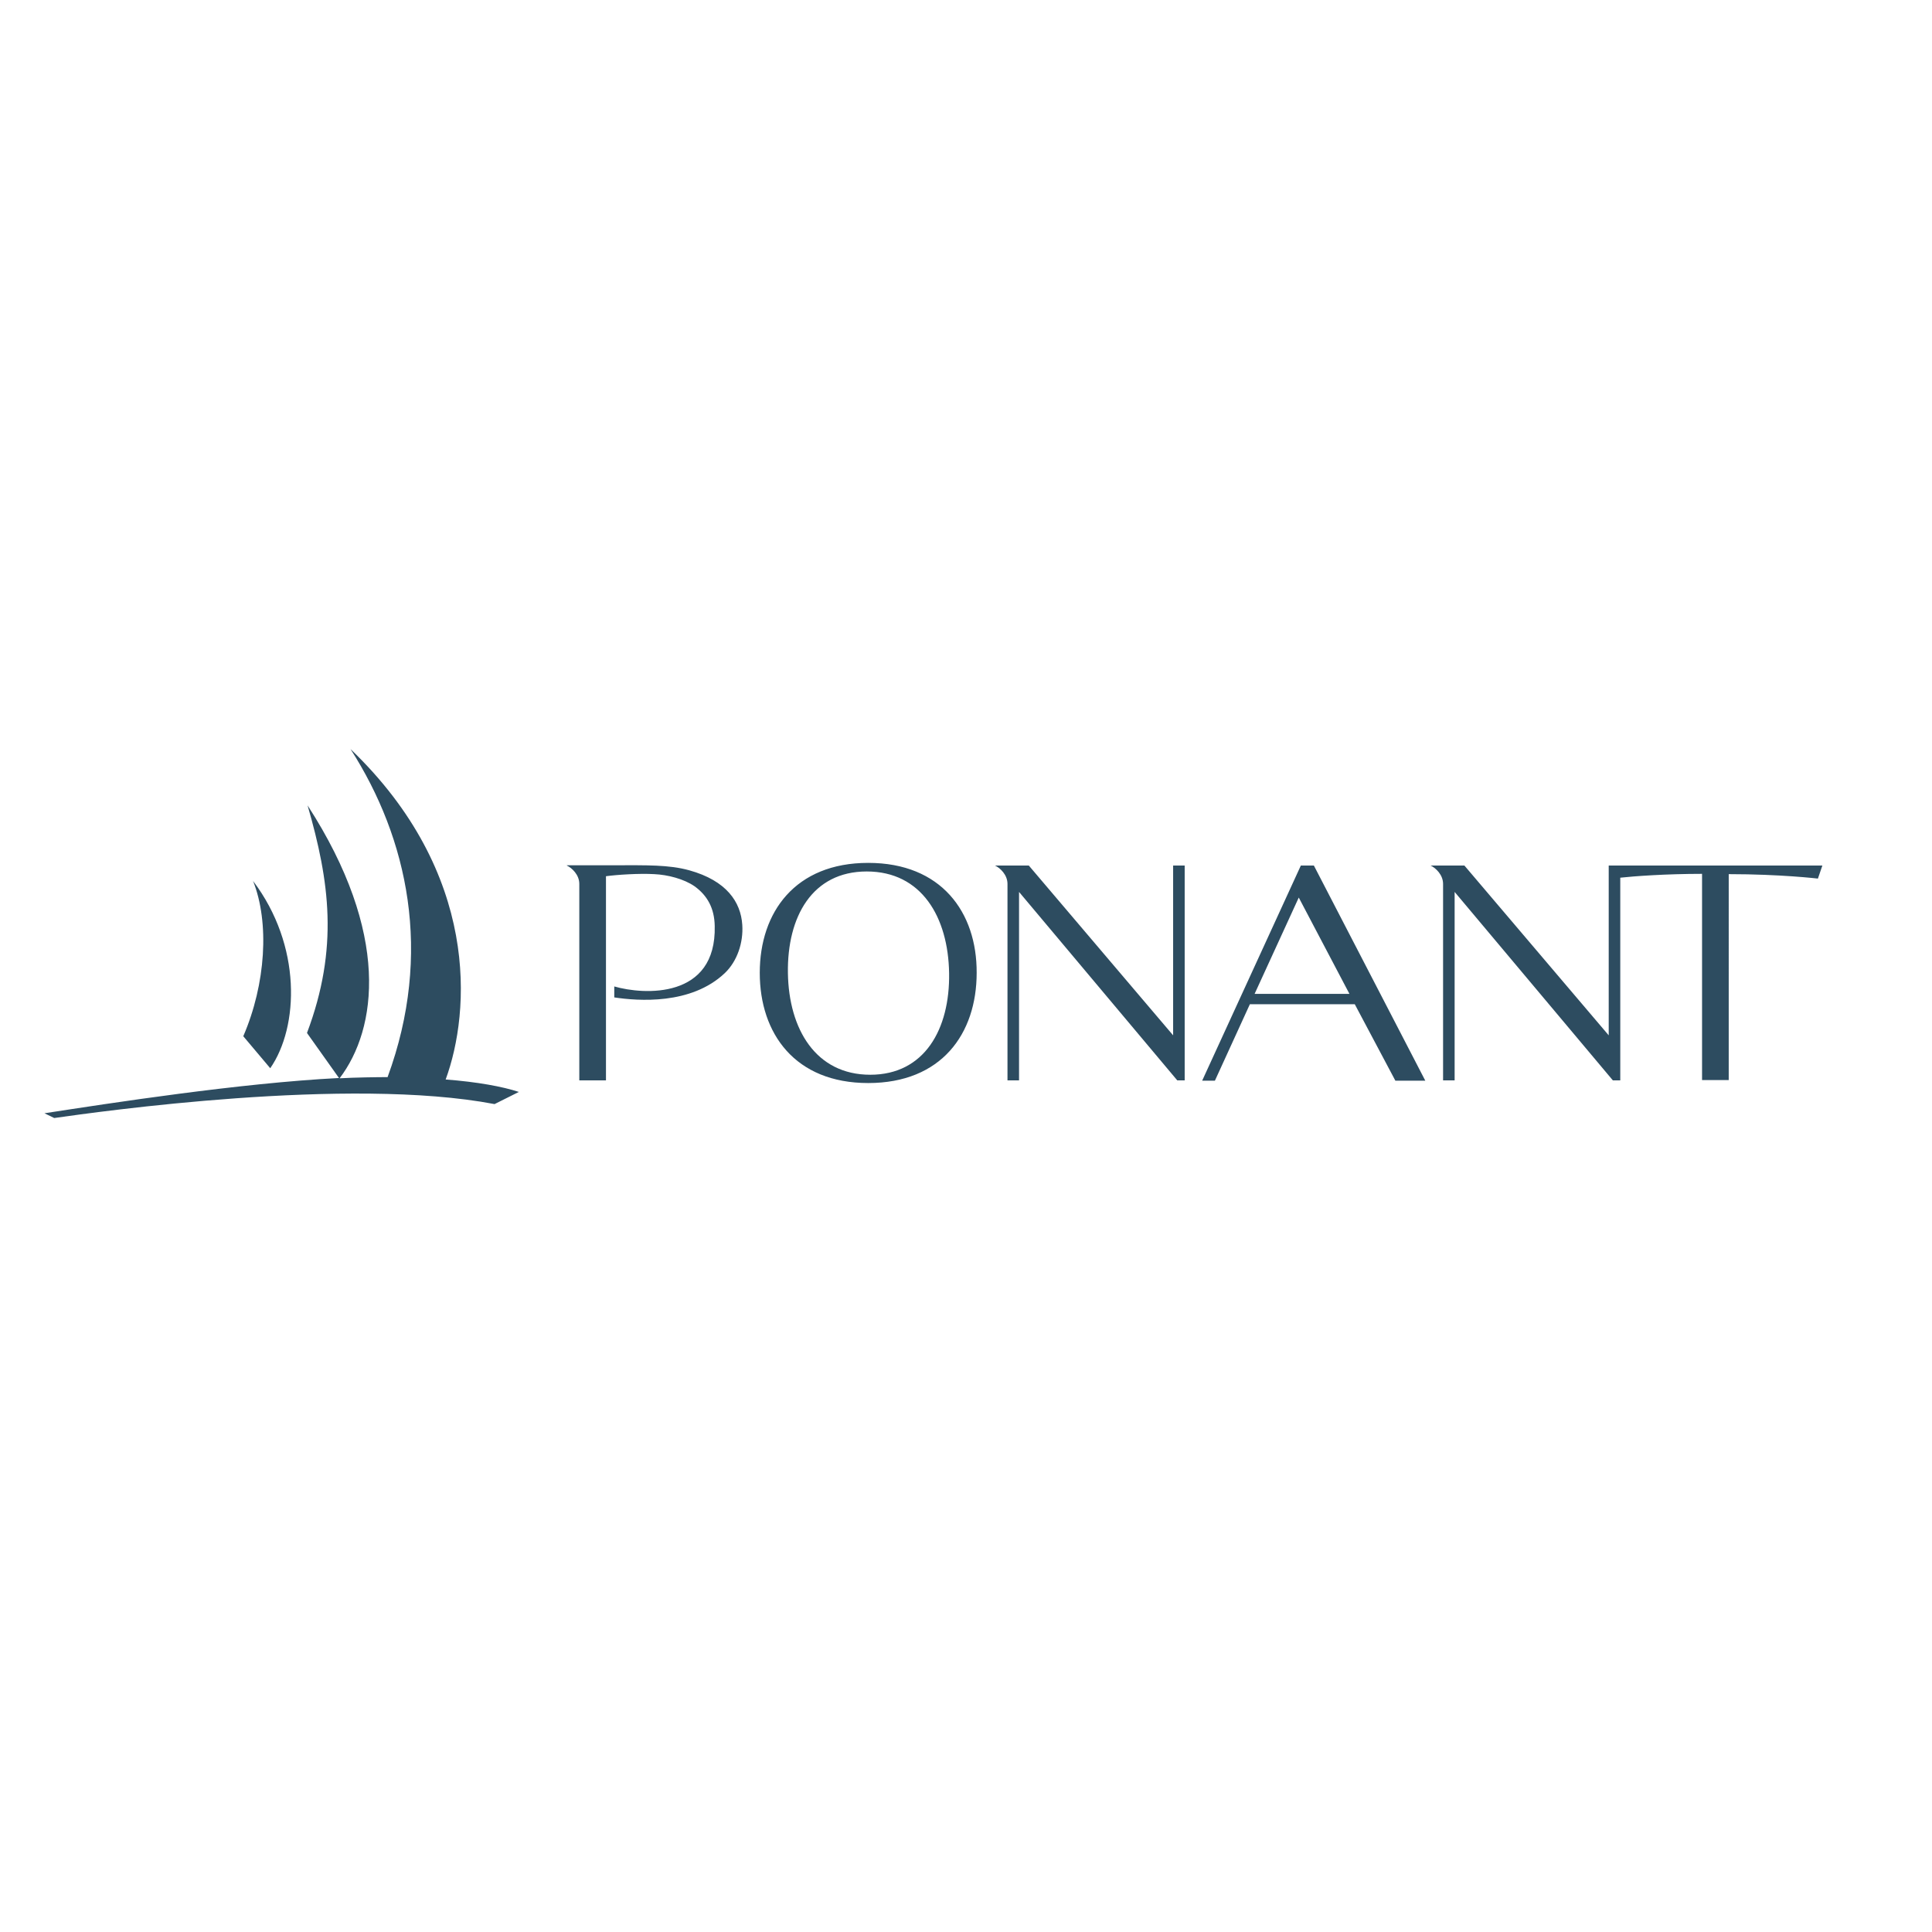 <svg version="1.1" id="layer" xmlns="http://www.w3.org/2000/svg" x="0" y="0" viewBox="0 0 652 652" xml:space="preserve"><defs/><style>.st0{fill:#2d4c60}</style><path class="st0" d="M91.2 360.5c9.7-14 10.7-41.4-5.8-63.2 5.6 14 4.3 34.8-3.3 52.4l9.1 10.8z"/><path class="st0" d="M150.4 364.3c8.4-22.9 11.6-69.6-32.1-111.5 19.3 30.1 27.9 68.8 12.5 110.7-3.3 0-11.1.1-16.2.4 12.7-16.7 17.2-48.8-10.8-92.1 7.4 25.6 10.6 48.1-.2 76.8l10.8 15.2c-33.4 1.7-77.3 8.5-99.4 11.9l3.3 1.6c14.9-2.1 99.4-14.1 148.6-4.7l8.2-4.1c-5.4-1.8-14.1-3.4-24.7-4.2"/><g><path class="st0" d="M399.8 292.1h-3.9v57.3l-48.7-57.3h-11.4c1.7.8 4.2 3.1 4.2 6.2v66.3h3.9V301l53.4 63.6h2.5v-72.5zM542.9 292.1v57.3l-48.7-57.3h-11.4c1.7.8 4.2 3.1 4.2 6.2v66.3h3.9V301l53.4 63.6h2.5v-68.4c4.5-.5 15.4-1.3 27.6-1.3v69.6h9V295c17.5 0 30.1 1.5 30.1 1.5l1.5-4.4h-72.1zM293 291.2c-24.6 0-36.6 16.6-36.6 37.1s11.9 37.2 36.6 37.2c24.7 0 36.6-16.6 36.6-37.2.1-20.4-11.9-37.1-36.6-37.1m.7 71.5c-18.4 0-27.5-15.4-27.8-34.3-.3-19 8.2-34.3 26.6-34.3 18.5 0 27.5 15.4 27.8 34.3.3 18.9-8.3 34.3-26.6 34.3M191.3 292.1c1.7.8 4.2 3.1 4.2 6.2v66.3h9v-68.9c3.7-.5 11.2-1 16.3-.7 4.5.2 10 1.6 13.6 4.1 4.3 3.1 6.7 7.4 6.8 13.4.6 24.7-23.9 23.3-33.9 20.4v3.7c8 1.2 25.9 2.6 37.3-8.2 4.2-4 6.3-10.3 5.9-16.3-.5-7.7-5.3-14.9-17.9-18.4-6.9-1.9-14.3-1.7-24.9-1.7h-16.4zM470.9 364.7H481l-37.6-72.6H439l-33.3 72.6h4.3l11.8-25.8h35.4l13.7 25.8zm-47.5-29.3l14.9-32.5 17.1 32.5h-32z"/></g></svg>